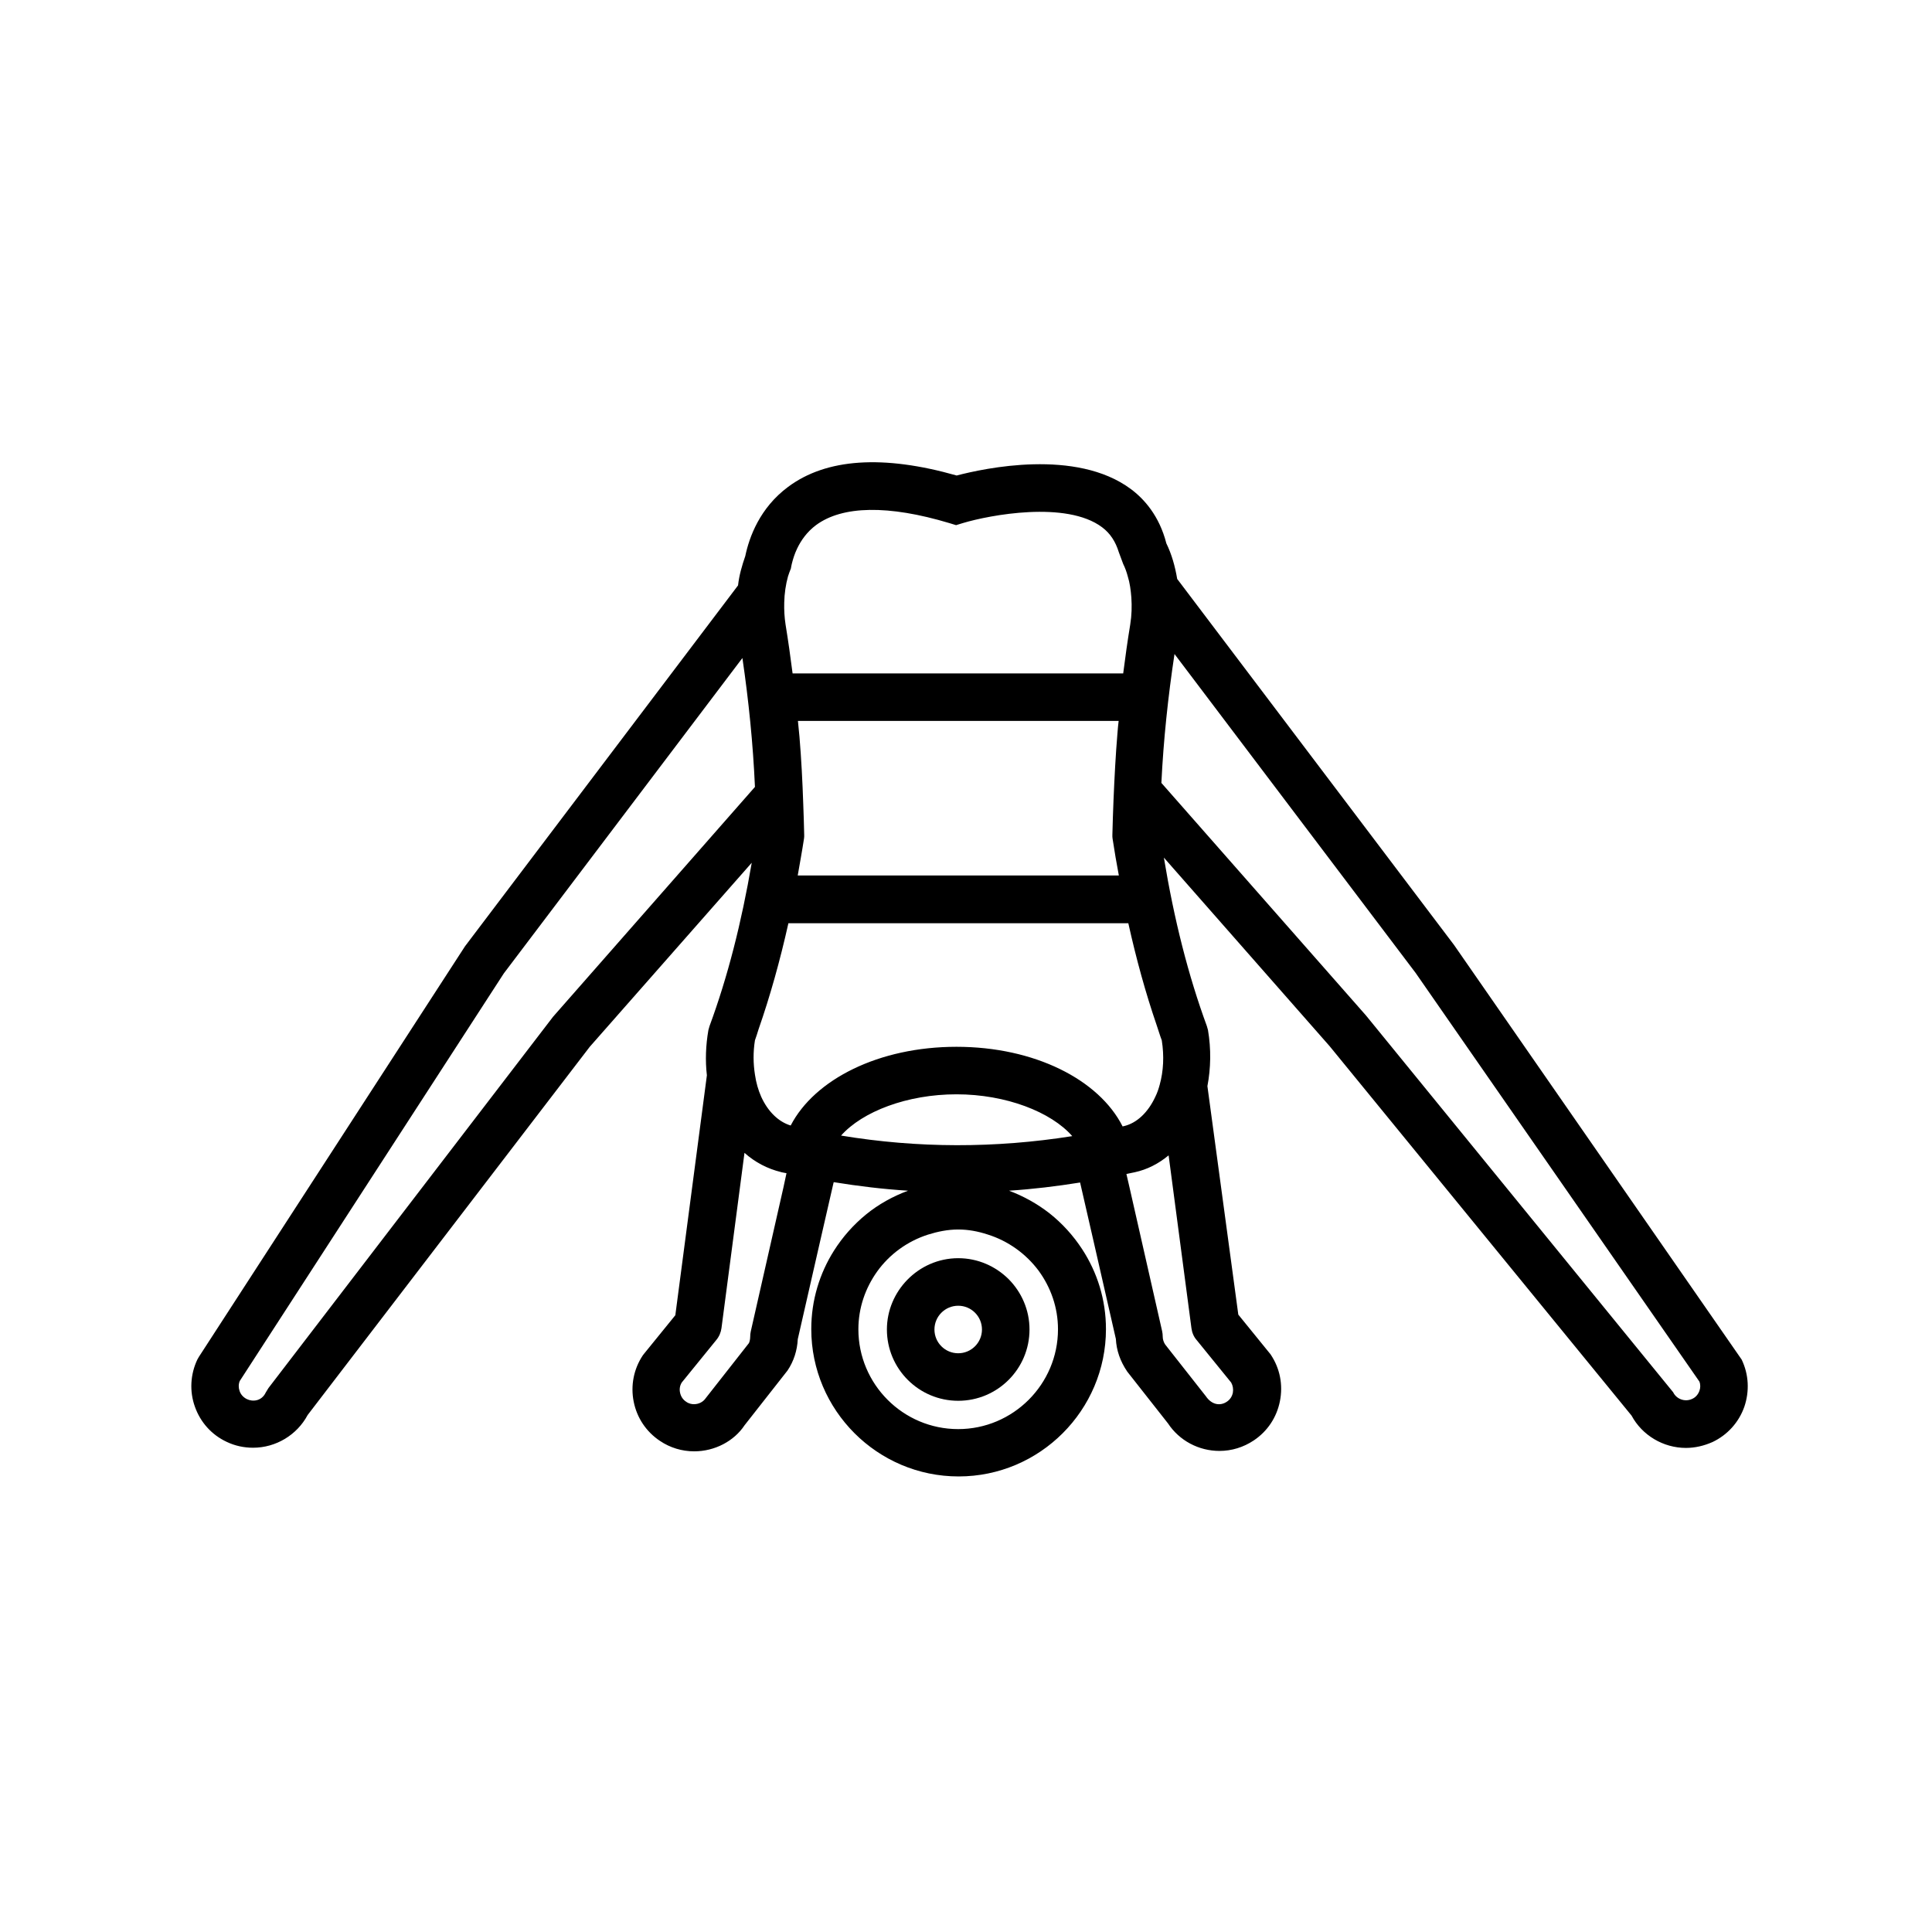<?xml version="1.0" encoding="UTF-8"?>
<!-- Uploaded to: ICON Repo, www.svgrepo.com, Generator: ICON Repo Mixer Tools -->
<svg fill="#000000" width="800px" height="800px" version="1.1" viewBox="144 144 512 512" xmlns="http://www.w3.org/2000/svg">
 <g>
  <path d="m605.55 504.29-76.227-109.88-73.355-96.984c-0.555-3.324-1.461-6.551-2.871-9.422-1.863-7.305-5.894-11.789-9.422-14.41-14.508-10.781-38.844-5.492-46.148-3.578-19.496-5.543-34.562-4.535-44.688 3.023-7.457 5.543-10.277 13.25-11.336 18.34-0.855 2.469-1.613 5.039-1.914 7.758l-72.348 95.625-70.535 108.82-0.402 0.703c-1.863 3.93-2.117 8.414-0.656 12.496 1.461 4.133 4.434 7.457 8.414 9.32 2.215 1.059 4.586 1.562 7.004 1.562 6.047 0 11.637-3.375 14.461-8.664l74.766-97.59 42.926-48.77c-2.719 15.871-6.348 30.18-11.184 43.277l-0.301 1.059c-0.707 4.031-0.855 8.113-0.402 11.992l-8.363 63.582-8.262 10.176c-0.102 0.152-0.25 0.301-0.352 0.453-2.418 3.629-3.273 8.012-2.418 12.293 0.855 4.281 3.324 7.961 6.953 10.379 2.672 1.812 5.844 2.769 9.07 2.769 5.492 0 10.578-2.719 13.352-6.902l11.387-14.508c1.664-2.469 2.57-5.34 2.719-8.312l5.945-26.047 3.477-15.164 0.102-0.402c6.551 1.059 13.148 1.863 19.699 2.266-4.082 1.512-7.859 3.629-11.133 6.297-3.324 2.719-6.195 5.945-8.516 9.621-3.777 5.996-5.996 13.098-5.996 20.758 0 21.512 17.531 39.047 39.047 39.047 21.512 0 39.047-17.531 39.047-39.047 0-7.809-2.316-15.062-6.297-21.16-2.367-3.629-5.289-6.852-8.664-9.523-3.223-2.519-6.852-4.535-10.73-5.996 6.297-0.402 12.543-1.16 18.844-2.168l0.051 0.25 3.477 15.164 5.945 26.047c0.152 2.973 1.109 5.844 3.023 8.664l10.781 13.703c3.023 4.586 8.16 7.305 13.652 7.305 3.223 0 6.348-0.957 9.07-2.769 3.629-2.418 6.098-6.098 6.953-10.43s0-8.664-2.418-12.293c-0.102-0.152-0.203-0.301-0.352-0.453l-8.262-10.176-8.188-60.551c0.906-4.734 1.008-9.824 0.152-14.863l-0.301-1.059c-4.938-13.453-8.664-28.164-11.387-44.637l43.934 49.977 80.004 97.891c2.82 5.238 8.414 8.566 14.41 8.566 2.418 0 4.785-0.555 7.055-1.562 3.93-1.863 6.953-5.188 8.414-9.32 1.406-4.133 1.207-8.566-0.707-12.547zm-252.71-207.57c0.203-0.707 0.504-1.41 0.754-2.066 0.051-0.402 0.152-0.805 0.25-1.258 0.301-1.211 0.707-2.57 1.41-4.031 1.008-2.117 2.57-4.383 4.988-6.195 7.004-5.188 19.195-5.391 35.316-0.555l1.812 0.555 1.812-0.555c7.055-2.117 27.406-5.996 36.879 1.109 2.168 1.613 3.578 3.828 4.434 6.602l1.16 3.125c0.504 1.008 0.906 2.117 1.211 3.273 0.555 1.762 0.805 3.68 0.957 5.644 0.152 2.316 0.102 4.684-0.301 7.152-0.707 4.281-1.309 8.613-1.863 12.949l-87.613-0.008c-0.555-4.332-1.16-8.664-1.863-12.949-0.301-1.965-0.402-3.879-0.352-5.793 0.047-2.418 0.402-4.836 1.008-7zm4.281 68.566c-0.051-2.719-0.152-5.441-0.25-8.16-0.203-5.945-0.504-11.941-1.008-17.938-0.102-1.359-0.301-2.719-0.402-4.133h84.992c-0.102 1.008-0.25 2.066-0.301 3.074-0.504 5.945-0.805 11.941-1.059 17.887-0.102 3.074-0.25 6.144-0.301 9.219v0.504l0.051 0.504c0.504 3.375 1.059 6.551 1.664 9.773h-85.102c0.555-3.223 1.16-6.449 1.664-9.773l0.051-0.504zm-66.555 48.164-75.418 98.395-0.707 1.16c-1.109 2.367-3.527 2.519-5.039 1.762-0.906-0.453-1.613-1.211-1.914-2.168-0.301-0.855-0.301-1.762 0.051-2.621l69.98-108.02 63.227-83.578c1.664 11.336 2.82 22.773 3.324 34.16zm61.062 45.191-8.664 38.188c-0.102 0.453-0.152 0.906-0.152 1.41 0 0.754-0.203 1.461-0.352 1.715l-11.387 14.508c-0.707 1.059-1.863 1.664-3.176 1.664-0.504 0-1.309-0.102-2.066-0.656-0.855-0.555-1.41-1.41-1.613-2.418-0.203-0.906-0.051-1.863 0.453-2.672l9.168-11.285c0.754-0.906 1.211-2.016 1.359-3.125l6.098-46.453c2.82 2.519 6.144 4.231 9.672 5.09 0.051 0 0.102 0.051 0.152 0.051 0.453 0.102 0.906 0.152 1.309 0.25zm67.66 22.168c3.176 4.383 5.09 9.672 5.09 15.469 0 14.559-11.891 26.449-26.449 26.449-14.609 0-26.449-11.891-26.449-26.449 0-5.691 1.863-10.934 4.938-15.266 3.273-4.586 8.012-8.062 13.504-9.824 2.57-0.805 5.238-1.359 8.012-1.359 2.719 0 5.289 0.504 7.758 1.309 5.488 1.711 10.223 5.137 13.598 9.672zm-52.395-35.871c5.644-6.348 17.48-10.934 30.582-10.934 13.148 0 25.09 4.684 30.684 11.082-20.406 3.227-40.863 3.227-61.266-0.148zm74.613-2.418c-6.246-12.395-23.328-21.109-44.031-21.109-20.555 0-37.586 8.613-43.934 20.859-3.176-0.957-5.996-3.629-7.809-7.609-0.805-1.812-1.359-3.777-1.664-5.894-0.453-2.871-0.504-5.945 0-9.07 0.352-0.957 0.656-1.965 0.957-2.922 3.074-8.816 5.691-18.188 7.91-28.113h90.082c2.117 9.523 4.586 18.488 7.508 27.004 0.453 1.309 0.855 2.719 1.359 4.031 0.656 4.133 0.453 8.16-0.555 11.789-0.301 1.109-0.656 2.168-1.16 3.176-1.914 4.133-4.887 6.953-8.262 7.758-0.199 0.051-0.301 0.051-0.402 0.102zm12.191 7.66 6.047 45.797c0.152 1.16 0.605 2.266 1.359 3.125l9.168 11.285c0.453 0.805 0.605 1.715 0.453 2.672-0.203 1.008-0.754 1.863-1.613 2.418-1.715 1.16-3.981 0.855-5.543-1.461l-10.781-13.703c-0.402-0.605-0.656-1.359-0.656-2.117 0-0.453-0.051-0.957-0.152-1.41l-8.664-38.188-0.805-3.477c0.453-0.102 0.957-0.203 1.41-0.301 0.25-0.051 0.504-0.102 0.754-0.152 3.332-0.711 6.356-2.273 9.023-4.488zm140.66 62.422c-0.352 0.957-1.008 1.715-1.914 2.117-1.914 0.906-4.18 0.051-5.039-1.762l-81.414-99.859-54.211-61.617c0.555-11.387 1.762-22.824 3.477-34.16l63.883 84.488 75.219 108.32c0.305 0.758 0.305 1.664 0 2.473z"/>
  <path d="m384.43 483.18c-3.324 3.426-5.391 8.062-5.391 13.148 0 10.43 8.465 18.895 18.895 18.895 10.43 0 18.895-8.465 18.895-18.895 0-5.188-2.117-9.875-5.492-13.301-3.426-3.426-8.16-5.594-13.402-5.594-5.289 0.004-10.078 2.223-13.504 5.746zm19.801 13.152c0 3.477-2.82 6.297-6.297 6.297-3.477 0-6.297-2.82-6.297-6.297s2.82-6.297 6.297-6.297c3.477-0.004 6.297 2.82 6.297 6.297z"/>
 </g>
</svg>